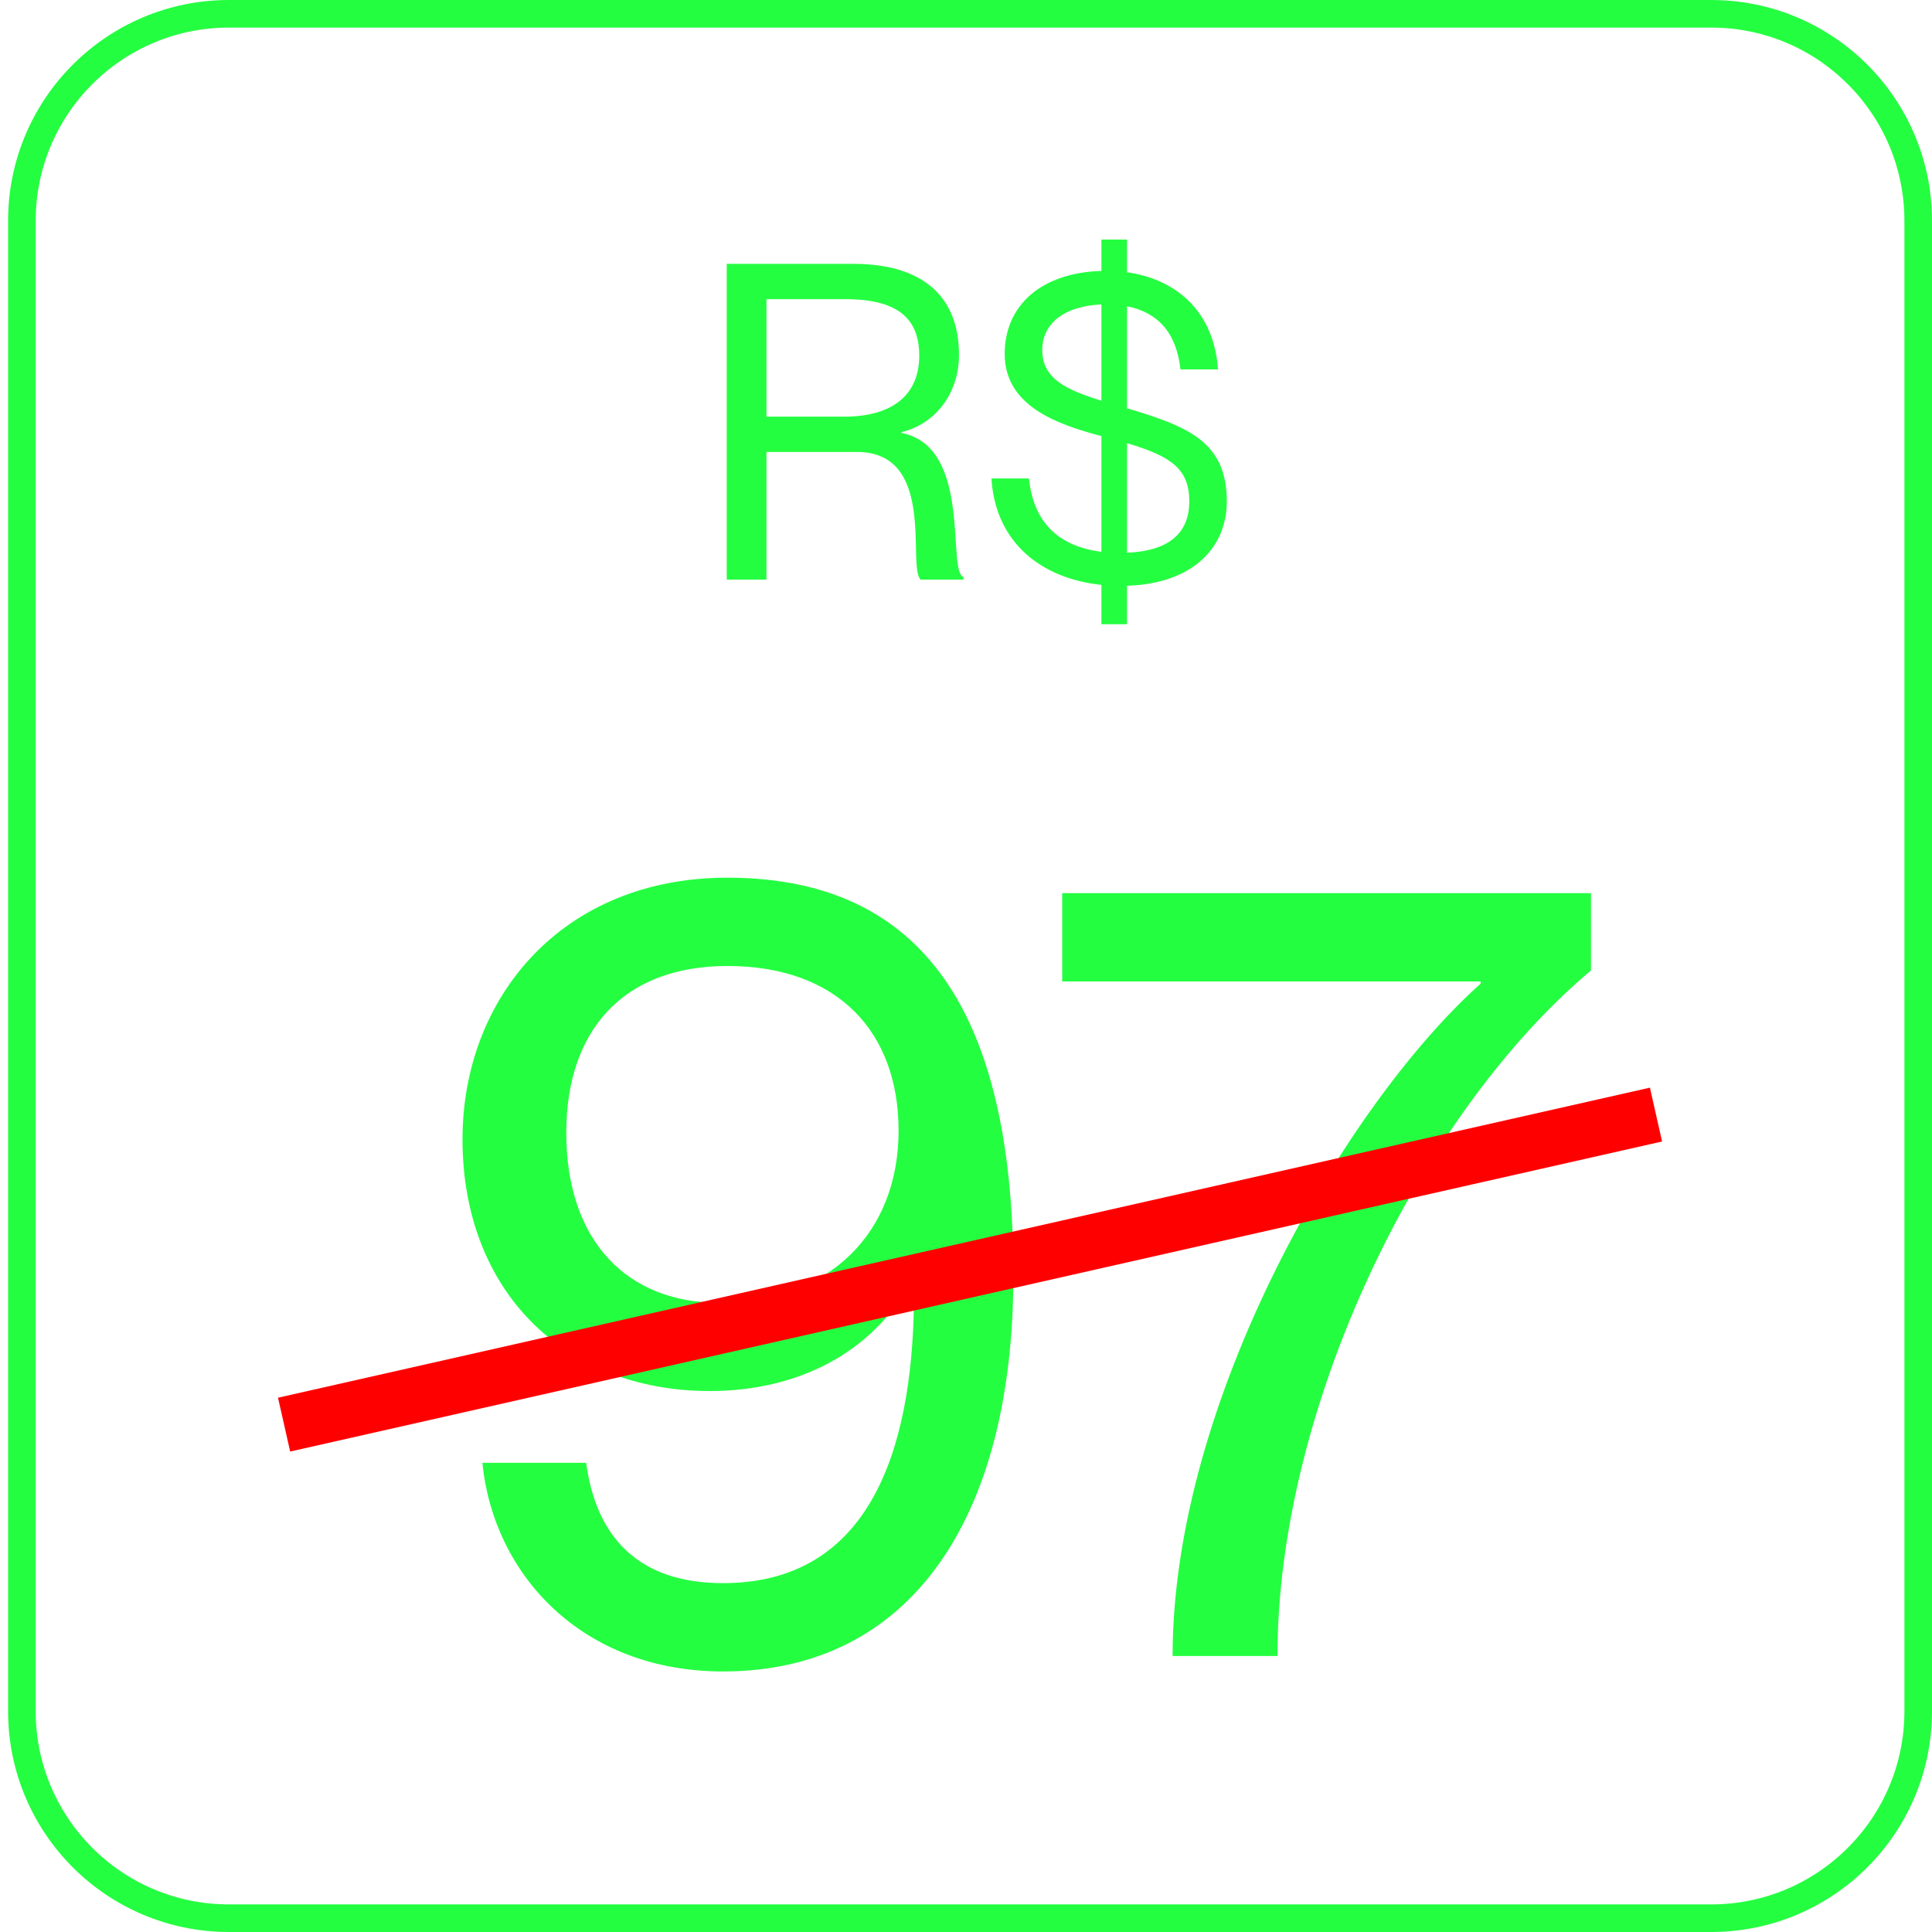 <svg xmlns="http://www.w3.org/2000/svg" width="70" height="70" viewBox="0 0 70 70" fill="none"><path d="M0.793 8C0.793 3.858 4.151 0.5 8.293 0.5H62C66.142 0.5 69.5 3.858 69.5 8V62C69.5 66.142 66.142 69.5 62 69.5H8.293C4.151 69.5 0.793 66.142 0.793 62V8Z" stroke="#24FE41"></path><path d="M26.331 21V9.56H30.922C33.434 9.56 34.746 10.744 34.746 12.856C34.746 14.28 33.867 15.368 32.666 15.656V15.688C35.242 16.184 34.298 20.712 34.907 20.904V21H33.355C32.858 20.52 33.947 16.376 31.05 16.376H27.77V21H26.331ZM27.77 15.096H30.587C32.331 15.096 33.306 14.312 33.306 12.888C33.306 11.576 32.571 10.84 30.634 10.84H27.77V15.096ZM39.906 22.616V21.192C37.762 20.968 36.066 19.688 35.922 17.336H37.282C37.426 18.792 38.226 19.784 39.906 19.992V15.8C38.338 15.384 36.402 14.728 36.402 12.824C36.402 11.048 37.746 9.88 39.906 9.816V8.68H40.834V9.864C42.642 10.12 43.986 11.304 44.13 13.384H42.77C42.626 12.056 41.954 11.32 40.834 11.096V14.792C43.026 15.448 44.45 15.992 44.45 18.168C44.45 19.784 43.282 21.144 40.834 21.224V22.616H39.906ZM37.762 12.68C37.762 13.752 38.69 14.136 39.906 14.52V11.032C38.594 11.08 37.762 11.704 37.762 12.68ZM40.834 20.024C42.498 19.96 43.09 19.192 43.09 18.168C43.09 17 42.45 16.536 40.834 16.056V20.024Z" fill="#24FE41"></path><path d="M26.197 60.56C21.077 60.56 17.877 57.04 17.477 53H21.237C21.597 55.68 23.117 57.36 26.197 57.36C31.837 57.36 33.117 51.92 33.117 46.8V46.44L33.037 46.4C31.597 49.04 28.877 50.4 25.717 50.4C20.437 50.4 16.757 46.76 16.757 41.28C16.757 36.16 20.357 31.8 26.357 31.8C33.917 31.8 36.717 37.4 36.717 46.2C36.717 55 32.997 60.56 26.197 60.56ZM20.517 41.04C20.517 45 22.757 47.2 26.037 47.2C30.037 47.2 32.557 44.68 32.557 40.96C32.557 37.4 30.357 35 26.357 35C22.557 35 20.517 37.36 20.517 41.04ZM42.485 60C42.485 50.76 48.725 40.04 53.645 35.64V35.56H38.485V32.36H57.645V35.16C51.365 40.44 46.285 51.08 46.285 60H42.485Z" fill="#24FE41"></path><path d="M10.293 51.617L60 40.383" stroke="#FF0000" stroke-width="2"></path></svg>